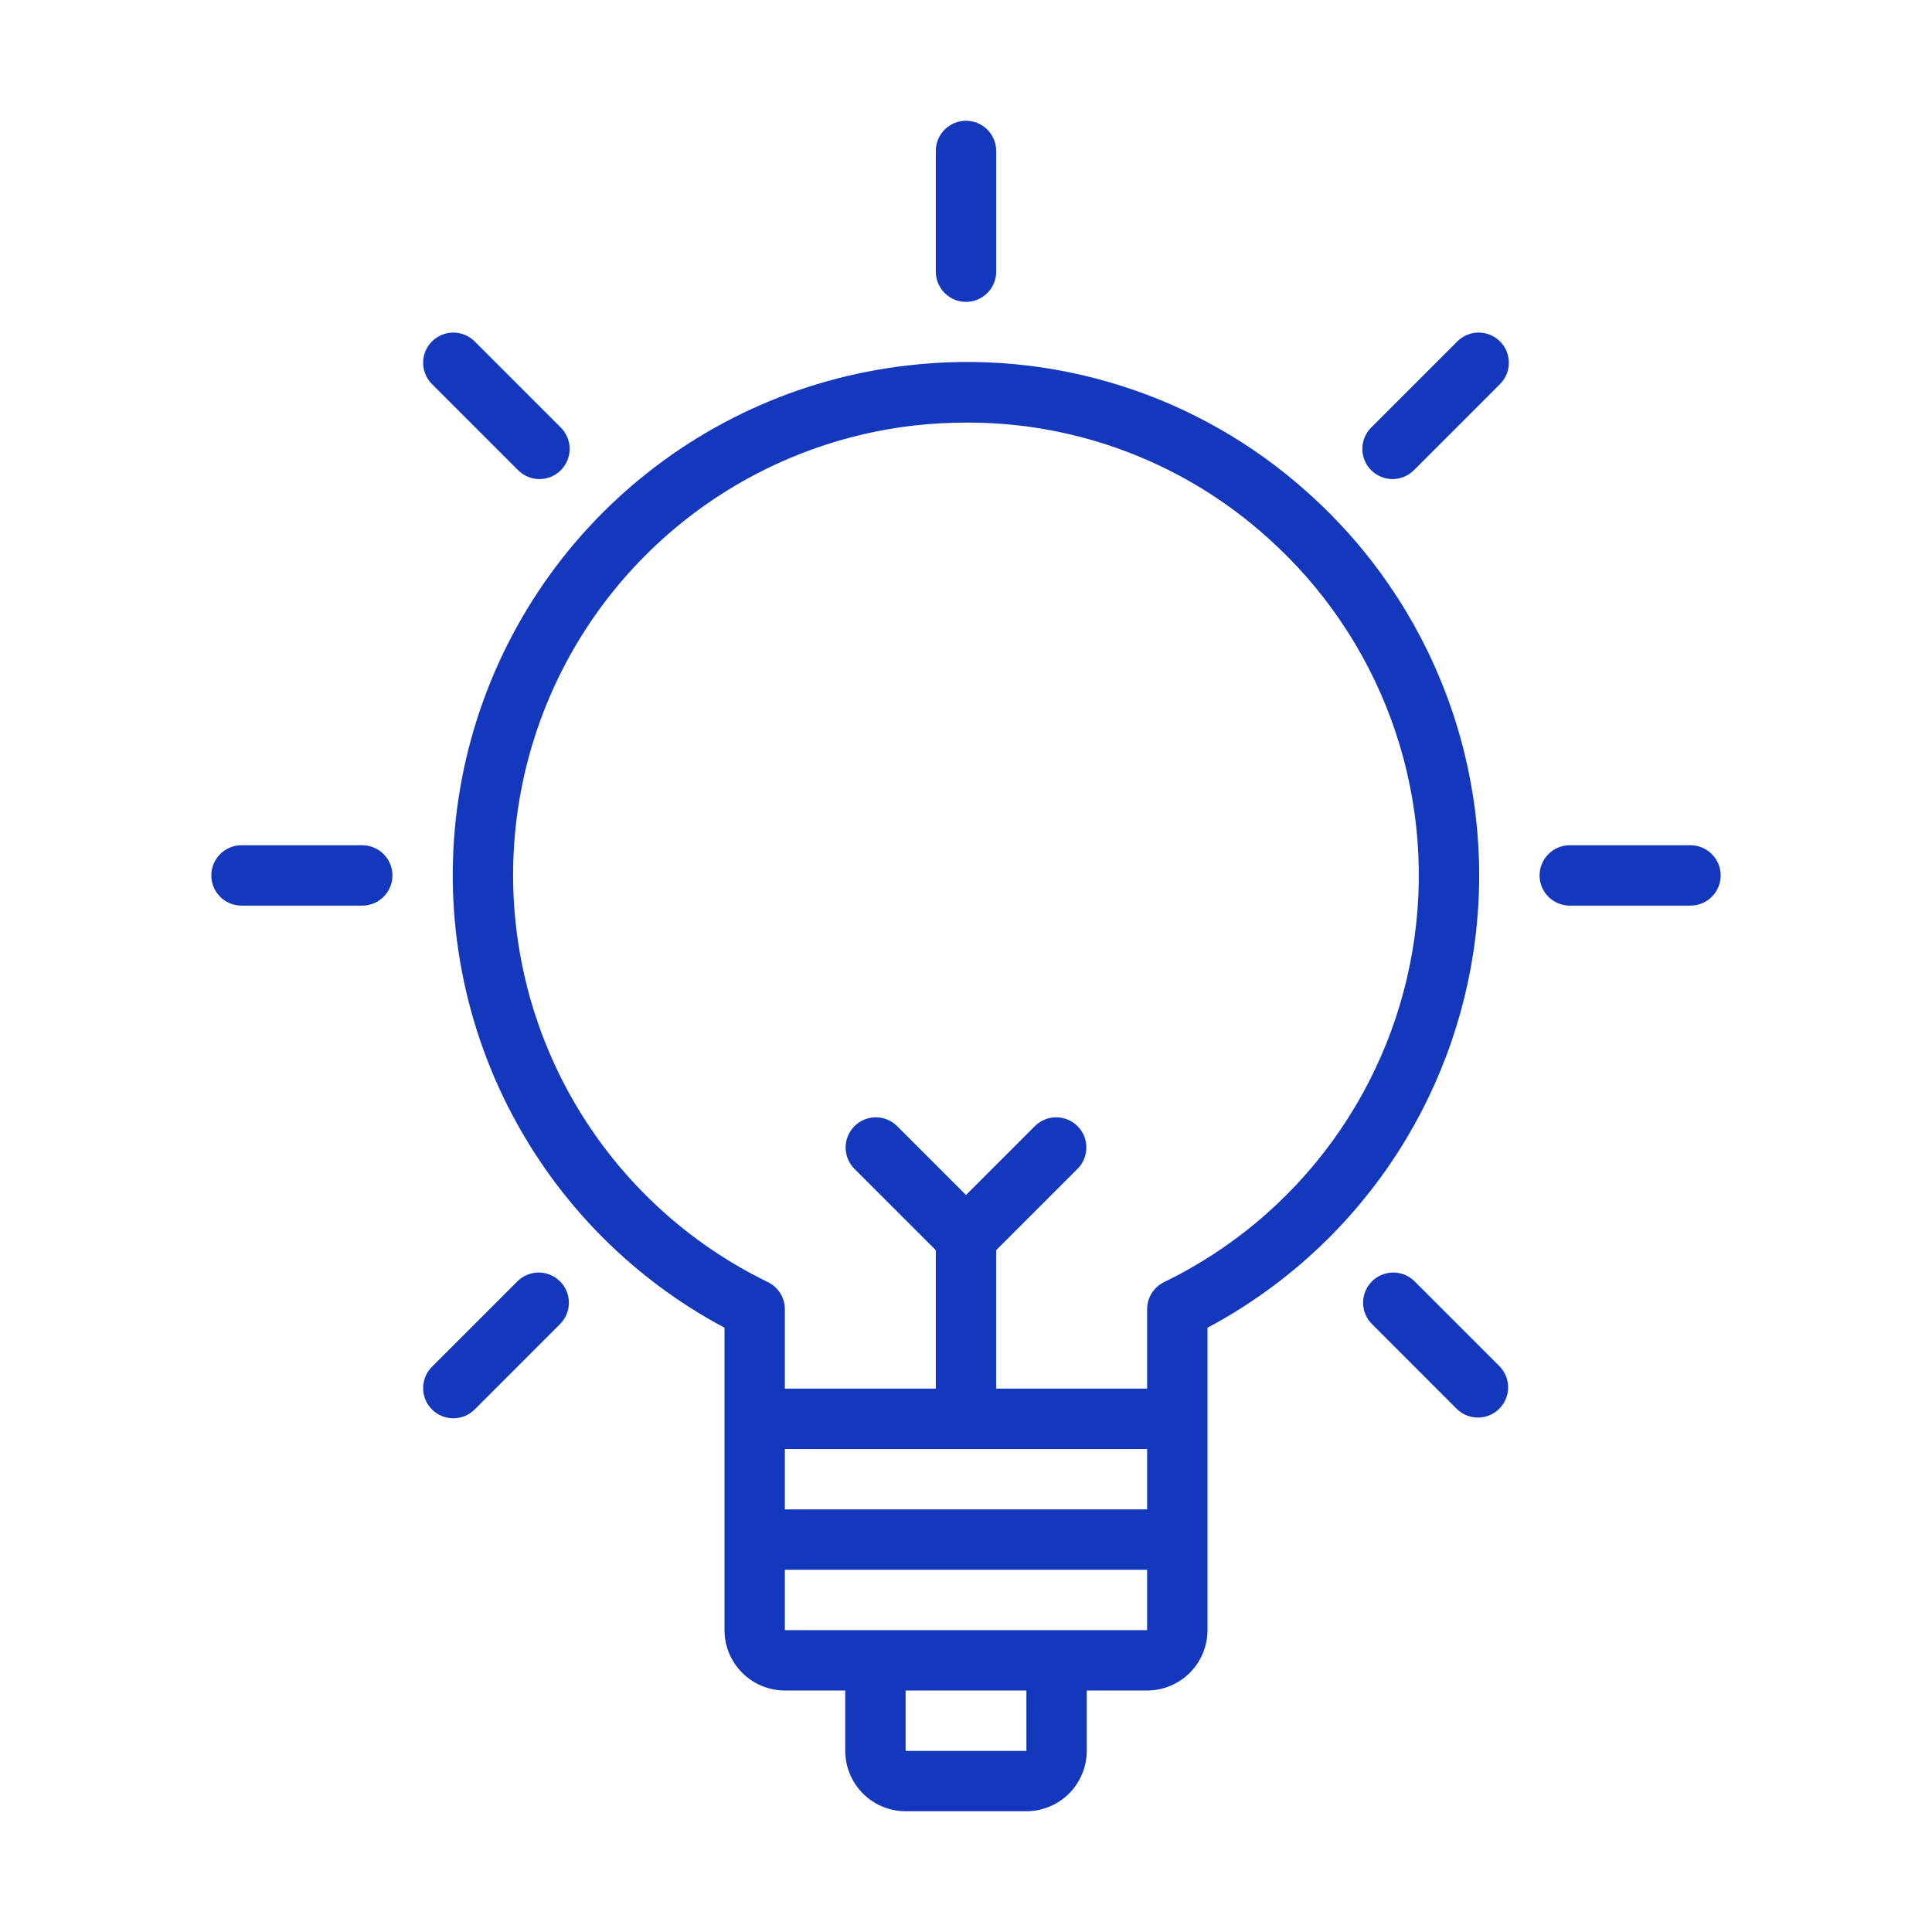 <svg width="70" height="70" viewBox="0 0 70 70" fill="none" xmlns="http://www.w3.org/2000/svg">
<path d="M47.397 17.861C45.446 16.102 43.141 14.779 40.637 13.983C38.133 13.186 35.488 12.934 32.879 13.242C28.94 13.692 25.248 15.39 22.343 18.087C19.438 20.784 17.472 24.34 16.731 28.234C15.991 32.129 16.515 36.158 18.228 39.733C19.94 43.308 22.751 46.242 26.25 48.106V59.063C26.25 59.643 26.481 60.199 26.891 60.609C27.301 61.019 27.857 61.249 28.437 61.25H30.625V63.438C30.625 64.018 30.856 64.574 31.266 64.984C31.676 65.394 32.232 65.624 32.812 65.625H37.187C37.767 65.624 38.323 65.394 38.733 64.984C39.144 64.574 39.374 64.018 39.375 63.438V61.25H41.562C42.142 61.249 42.698 61.019 43.108 60.609C43.519 60.199 43.749 59.643 43.75 59.063V48.106C46.39 46.7 48.651 44.678 50.342 42.211C52.032 39.743 53.102 36.904 53.46 33.935C53.818 30.965 53.454 27.953 52.398 25.155C51.343 22.357 49.627 19.854 47.397 17.861ZM41.562 52.5V54.688H28.437V52.5H41.562ZM37.189 63.438H32.812V61.25H37.188L37.189 63.438ZM38.281 59.063H28.437V56.875H41.562V59.063H38.281ZM42.176 46.454C41.992 46.544 41.837 46.684 41.728 46.857C41.62 47.031 41.562 47.232 41.562 47.437V50.313H36.093V45.297L39.054 42.336C39.254 42.13 39.364 41.853 39.361 41.567C39.359 41.28 39.244 41.005 39.041 40.803C38.838 40.6 38.564 40.485 38.277 40.482C37.99 40.48 37.714 40.59 37.508 40.789L35 43.297L32.492 40.789C32.285 40.59 32.009 40.48 31.723 40.482C31.436 40.485 31.161 40.6 30.959 40.803C30.756 41.005 30.641 41.28 30.638 41.567C30.636 41.853 30.746 42.13 30.945 42.336L33.906 45.297V50.313H28.437V47.437C28.437 47.232 28.38 47.031 28.271 46.857C28.163 46.684 28.007 46.544 27.823 46.454C24.63 44.903 22.027 42.358 20.404 39.202C18.782 36.045 18.227 32.447 18.824 28.948C19.421 25.449 21.138 22.238 23.716 19.799C26.294 17.359 29.594 15.821 33.12 15.417C33.752 15.347 34.387 15.311 35.022 15.311C39.054 15.299 42.946 16.789 45.938 19.491C47.944 21.284 49.478 23.543 50.404 26.069C51.331 28.596 51.621 31.311 51.249 33.976C50.877 36.64 49.855 39.173 48.273 41.349C46.69 43.525 44.597 45.279 42.176 46.454Z" fill="#1438BC"/>
<path d="M35 10.938C35.29 10.938 35.568 10.822 35.773 10.617C35.978 10.412 36.094 10.134 36.094 9.844V5.469C36.094 5.179 35.978 4.9 35.773 4.695C35.568 4.49 35.29 4.375 35 4.375C34.71 4.375 34.432 4.49 34.227 4.695C34.022 4.9 33.906 5.179 33.906 5.469V9.844C33.906 10.134 34.022 10.412 34.227 10.617C34.432 10.822 34.71 10.938 35 10.938Z" fill="#1438BC"/>
<path d="M18.759 17.024C18.86 17.128 18.98 17.212 19.114 17.269C19.247 17.326 19.391 17.357 19.536 17.358C19.681 17.359 19.825 17.331 19.96 17.276C20.094 17.221 20.216 17.14 20.319 17.038C20.422 16.935 20.503 16.813 20.558 16.678C20.613 16.544 20.64 16.4 20.639 16.255C20.638 16.11 20.608 15.966 20.55 15.832C20.493 15.699 20.41 15.578 20.305 15.477L17.212 12.384C17.111 12.279 16.99 12.196 16.857 12.139C16.723 12.081 16.579 12.051 16.434 12.05C16.289 12.049 16.145 12.076 16.011 12.131C15.876 12.186 15.754 12.268 15.651 12.37C15.549 12.473 15.467 12.595 15.412 12.729C15.357 12.864 15.33 13.008 15.331 13.153C15.332 13.298 15.363 13.442 15.42 13.575C15.477 13.709 15.56 13.829 15.665 13.93L18.759 17.024Z" fill="#1438BC"/>
<path d="M13.125 30.625H8.75C8.46 30.625 8.182 30.74 7.977 30.945C7.771 31.151 7.656 31.429 7.656 31.719C7.656 32.009 7.771 32.287 7.977 32.492C8.182 32.697 8.46 32.812 8.75 32.812H13.125C13.415 32.812 13.693 32.697 13.898 32.492C14.104 32.287 14.219 32.009 14.219 31.719C14.219 31.429 14.104 31.151 13.898 30.945C13.693 30.74 13.415 30.625 13.125 30.625Z" fill="#1438BC"/>
<path d="M18.759 46.413L15.665 49.507C15.56 49.608 15.477 49.729 15.42 49.862C15.363 49.996 15.332 50.139 15.331 50.285C15.33 50.43 15.357 50.574 15.412 50.708C15.467 50.843 15.549 50.965 15.651 51.067C15.754 51.17 15.876 51.251 16.011 51.306C16.145 51.361 16.289 51.389 16.434 51.388C16.579 51.386 16.723 51.356 16.857 51.299C16.99 51.242 17.111 51.158 17.212 51.054L20.305 47.96C20.505 47.754 20.615 47.477 20.612 47.191C20.61 46.904 20.495 46.63 20.292 46.427C20.089 46.224 19.815 46.109 19.528 46.106C19.241 46.104 18.965 46.214 18.759 46.413Z" fill="#1438BC"/>
<path d="M52.788 12.384L49.694 15.477C49.59 15.578 49.507 15.699 49.449 15.832C49.392 15.966 49.362 16.11 49.36 16.255C49.359 16.4 49.387 16.544 49.442 16.678C49.497 16.813 49.578 16.935 49.681 17.038C49.783 17.14 49.906 17.221 50.04 17.276C50.174 17.331 50.318 17.359 50.464 17.358C50.609 17.357 50.752 17.326 50.886 17.269C51.019 17.212 51.14 17.128 51.241 17.024L54.335 13.93C54.439 13.829 54.522 13.709 54.58 13.575C54.637 13.442 54.667 13.298 54.669 13.153C54.67 13.008 54.642 12.864 54.587 12.729C54.532 12.595 54.451 12.473 54.348 12.37C54.245 12.268 54.123 12.186 53.989 12.131C53.855 12.076 53.711 12.049 53.565 12.05C53.42 12.051 53.276 12.081 53.143 12.139C53.01 12.196 52.889 12.279 52.788 12.384Z" fill="#1438BC"/>
<path d="M51.241 46.413C51.035 46.214 50.759 46.104 50.472 46.106C50.185 46.109 49.911 46.224 49.708 46.427C49.505 46.63 49.39 46.904 49.388 47.191C49.385 47.477 49.495 47.754 49.695 47.96L52.788 51.054C52.995 51.253 53.271 51.363 53.558 51.361C53.845 51.358 54.119 51.243 54.322 51.041C54.525 50.838 54.64 50.563 54.642 50.277C54.645 49.99 54.534 49.714 54.335 49.507L51.241 46.413Z" fill="#1438BC"/>
<path d="M61.25 30.625H56.875C56.585 30.625 56.307 30.74 56.102 30.945C55.897 31.151 55.781 31.429 55.781 31.719C55.781 32.009 55.897 32.287 56.102 32.492C56.307 32.697 56.585 32.812 56.875 32.812H61.25C61.54 32.812 61.818 32.697 62.023 32.492C62.228 32.287 62.344 32.009 62.344 31.719C62.344 31.429 62.228 31.151 62.023 30.945C61.818 30.74 61.54 30.625 61.25 30.625Z" fill="#1438BC"/>
</svg>
